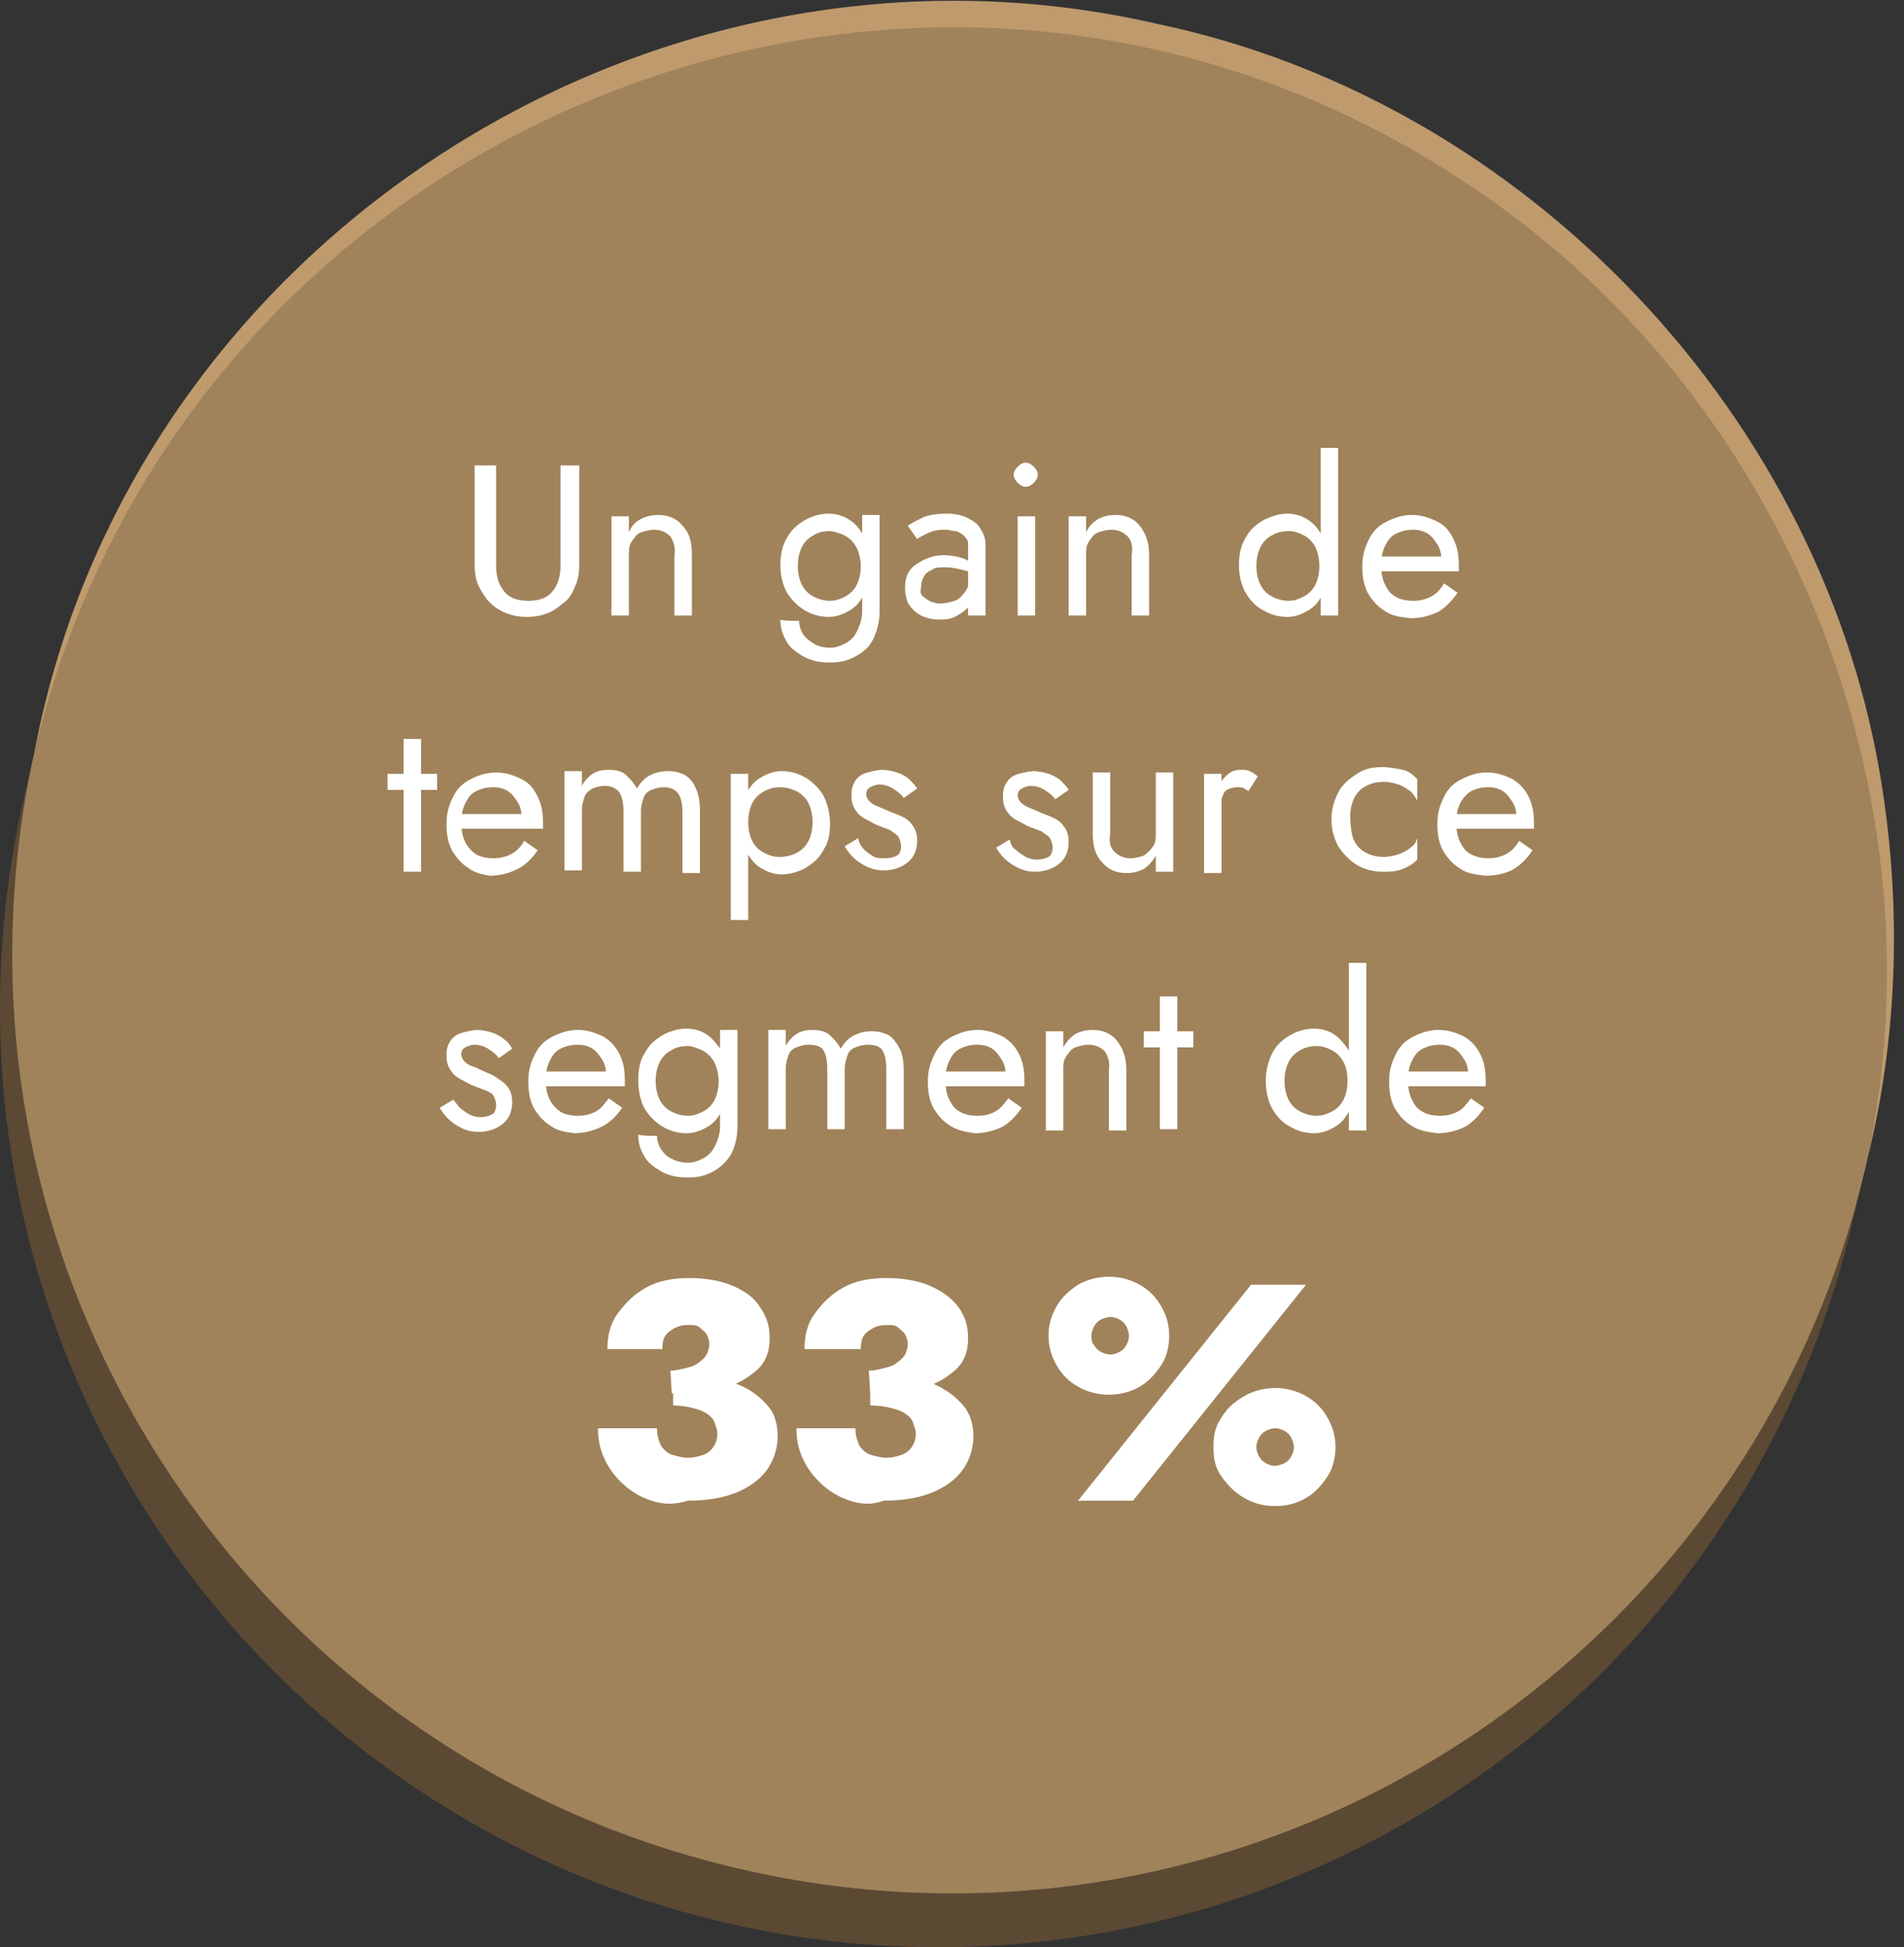 <?xml version="1.0" encoding="UTF-8"?> <svg xmlns="http://www.w3.org/2000/svg" xmlns:xlink="http://www.w3.org/1999/xlink" version="1.1" id="a" x="0px" y="0px" viewBox="0 0 142 145.2" style="enable-background:new 0 0 142 145.2;" xml:space="preserve"><rect x="0" y="0" width="142" height="145.2" fill="#333333" stroke="none"/> <style type="text/css"> .st0{fill:#5B4934;} .st1{fill:#A0835A;} .st2{fill:#BF9A6D;} .st3{fill:#FFFFFF;} </style> <circle class="st0" cx="70" cy="75.2" r="70"></circle> <path class="st1" d="M139.3,86.3c-8.4,37.8-45.8,61.6-83.5,53.2C18,131.1-5.8,93.7,2.6,55.9S48.4-5.6,86.1,2.8 S147.7,48.5,139.3,86.3L139.3,86.3z"></path> <path class="st2" d="M2.6,55.9c7.3-38,46.2-62.8,83.8-54.1c27.5,5.8,49.8,29.4,54,57.1c1.4,9.1,1.1,18.5-1.1,27.4 c5.7-27.1-6-56.2-28.7-71.8C70.2-13.6,14.1,8.2,2.6,55.9L2.6,55.9z"></path> <g> <path class="st3" d="M37,34.7v7.5c0,0.8,0.2,1.4,0.6,1.9c0.4,0.5,1,0.7,1.8,0.7s1.4-0.2,1.8-0.7c0.4-0.5,0.6-1.1,0.6-1.9v-7.5h1.4 v7.5c0,0.5-0.1,1.1-0.3,1.5c-0.2,0.5-0.4,0.9-0.8,1.2s-0.7,0.6-1.2,0.8c-0.5,0.2-1,0.3-1.6,0.3s-1.1-0.1-1.6-0.3 c-0.5-0.2-0.9-0.5-1.2-0.8s-0.6-0.8-0.8-1.2s-0.3-1-0.3-1.5v-7.5H37L37,34.7z"></path> <path class="st3" d="M50,40c-0.3-0.3-0.7-0.5-1.2-0.5c-0.4,0-0.7,0.1-1,0.2s-0.5,0.4-0.7,0.7c-0.2,0.3-0.2,0.6-0.2,1v4.5h-1.3v-7.4 h1.3v1.2c0.2-0.5,0.5-0.8,0.9-1c0.4-0.2,0.8-0.3,1.3-0.3c0.8,0,1.4,0.3,1.8,0.8c0.5,0.5,0.7,1.2,0.7,2.1v4.6h-1.3v-4.5 C50.4,40.8,50.2,40.3,50,40z"></path> <path class="st3" d="M58.7,40.1c0.3-0.6,0.8-1,1.3-1.3c0.5-0.3,1.2-0.5,1.8-0.5c0.6,0,1.2,0.2,1.6,0.5c0.5,0.3,0.8,0.8,1.1,1.3 c0.3,0.6,0.4,1.3,0.4,2.1s-0.1,1.5-0.4,2c-0.3,0.6-0.6,1-1.1,1.3c-0.5,0.3-1,0.5-1.6,0.5c-0.7,0-1.3-0.2-1.8-0.5 c-0.5-0.3-1-0.8-1.3-1.3s-0.5-1.3-0.5-2S58.3,40.7,58.7,40.1z M59.6,46.3c0,0.3,0.1,0.7,0.3,1c0.2,0.3,0.5,0.5,0.8,0.7 c0.3,0.2,0.8,0.3,1.2,0.3c0.4,0,0.7-0.1,1.1-0.3c0.4-0.2,0.7-0.5,0.9-0.9s0.4-0.9,0.4-1.5v-7.2h1.3v7.2c0,0.8-0.2,1.5-0.5,2.1 s-0.8,1-1.4,1.3s-1.1,0.4-1.8,0.4c-0.7,0-1.3-0.1-1.9-0.4c-0.5-0.3-1-0.6-1.3-1.1s-0.5-1-0.5-1.7C58.3,46.3,59.6,46.3,59.6,46.3z M59.8,43.6c0.2,0.4,0.5,0.7,0.9,0.9c0.4,0.2,0.8,0.3,1.2,0.3c0.4,0,0.7-0.1,1.1-0.3c0.4-0.2,0.7-0.5,0.9-0.9 c0.2-0.4,0.3-0.9,0.3-1.4c0-0.4-0.1-0.8-0.2-1.1s-0.3-0.6-0.5-0.8s-0.5-0.4-0.8-0.5s-0.6-0.2-0.8-0.2c-0.5,0-0.9,0.1-1.2,0.3 c-0.4,0.2-0.7,0.5-0.9,0.9s-0.3,0.9-0.3,1.4S59.6,43.2,59.8,43.6z"></path> <path class="st3" d="M68.7,44.3c0.1,0.2,0.3,0.3,0.6,0.5c0.2,0.1,0.5,0.2,0.8,0.2c0.4,0,0.8-0.1,1.1-0.2s0.6-0.4,0.8-0.7 s0.3-0.6,0.3-1l0.3,1c0,0.5-0.1,0.9-0.4,1.2c-0.3,0.3-0.6,0.5-1,0.7c-0.4,0.2-0.8,0.2-1.2,0.2c-0.4,0-0.9-0.1-1.3-0.3 s-0.7-0.5-0.9-0.8c-0.2-0.3-0.3-0.8-0.3-1.3c0-0.7,0.2-1.3,0.8-1.7s1.2-0.7,2.1-0.7c0.5,0,1,0.1,1.3,0.2c0.4,0.1,0.6,0.3,0.9,0.4 c0.2,0.2,0.4,0.3,0.4,0.4V43c-0.4-0.3-0.8-0.4-1.2-0.5s-0.8-0.2-1.3-0.2c-0.4,0-0.8,0-1,0.2c-0.3,0.1-0.5,0.3-0.6,0.5 c-0.1,0.2-0.2,0.4-0.2,0.7S68.6,44.1,68.7,44.3L68.7,44.3z M67.7,39.2c0.3-0.2,0.7-0.4,1.1-0.6s1.1-0.3,1.8-0.3 c0.6,0,1.1,0.1,1.5,0.3c0.4,0.2,0.8,0.4,1,0.8c0.2,0.3,0.4,0.7,0.4,1.2v5.3h-1.3v-5.1c0-0.3,0-0.5-0.1-0.6s-0.2-0.3-0.4-0.4 c-0.2-0.1-0.3-0.2-0.5-0.2c-0.2,0-0.4-0.1-0.6-0.1c-0.4,0-0.7,0-1,0.1s-0.5,0.2-0.7,0.3c-0.2,0.1-0.4,0.2-0.5,0.3L67.7,39.2 L67.7,39.2z"></path> <path class="st3" d="M75.9,34.8c0.2-0.2,0.4-0.3,0.6-0.3s0.4,0.1,0.6,0.3c0.2,0.2,0.3,0.4,0.3,0.6s-0.1,0.4-0.3,0.6 c-0.2,0.2-0.4,0.3-0.6,0.3s-0.4-0.1-0.6-0.3c-0.2-0.2-0.3-0.4-0.3-0.6S75.7,35,75.9,34.8z M77.2,38.5v7.4h-1.3v-7.4H77.2z"></path> <path class="st3" d="M84.1,40c-0.3-0.3-0.7-0.5-1.2-0.5c-0.4,0-0.7,0.1-1,0.2s-0.5,0.4-0.7,0.7c-0.2,0.3-0.2,0.6-0.2,1v4.5h-1.3 v-7.4h1.3v1.2c0.2-0.5,0.6-0.8,0.9-1c0.4-0.2,0.8-0.3,1.3-0.3c0.8,0,1.4,0.3,1.8,0.8c0.4,0.5,0.7,1.2,0.7,2.1v4.6h-1.3v-4.5 C84.5,40.8,84.4,40.3,84.1,40L84.1,40z"></path> <path class="st3" d="M92.9,40.1c0.3-0.6,0.8-1,1.3-1.3c0.6-0.3,1.2-0.5,1.8-0.5c0.6,0,1.2,0.2,1.6,0.5c0.5,0.3,0.8,0.8,1.1,1.3 s0.4,1.3,0.4,2.1s-0.1,1.5-0.4,2c-0.3,0.6-0.6,1-1.1,1.3S96.6,46,96,46c-0.7,0-1.3-0.2-1.8-0.5c-0.6-0.3-1-0.8-1.3-1.3 s-0.5-1.3-0.5-2S92.5,40.7,92.9,40.1z M94,43.6c0.2,0.4,0.5,0.7,0.9,0.9c0.4,0.2,0.8,0.3,1.2,0.3c0.4,0,0.7-0.1,1.1-0.3 s0.7-0.5,0.9-0.9c0.2-0.4,0.3-0.9,0.3-1.4s-0.1-1-0.3-1.4c-0.2-0.4-0.5-0.7-0.9-0.9c-0.4-0.2-0.7-0.3-1.1-0.3 c-0.4,0-0.9,0.1-1.2,0.3c-0.4,0.2-0.7,0.5-0.9,0.9c-0.2,0.4-0.3,0.9-0.3,1.4S93.8,43.2,94,43.6z M99.8,33.4v12.5h-1.3V33.4H99.8z"></path> <path class="st3" d="M103.2,45.5c-0.5-0.3-0.9-0.8-1.2-1.3c-0.3-0.6-0.4-1.2-0.4-2s0.2-1.4,0.5-2c0.3-0.6,0.7-1,1.3-1.3 c0.6-0.3,1.2-0.5,1.9-0.5s1.3,0.2,1.9,0.5s0.9,0.7,1.2,1.3c0.3,0.6,0.4,1.2,0.4,2c0,0.1,0,0.2,0,0.2c0,0.1,0,0.1,0,0.2h-6.3v-1.1 h5.3l-0.5,0.7c0,0,0.1-0.1,0.1-0.2s0.1-0.2,0.1-0.3c0-0.4-0.1-0.8-0.3-1.1s-0.4-0.6-0.7-0.8c-0.3-0.2-0.7-0.3-1.1-0.3 c-0.5,0-0.9,0.1-1.3,0.3s-0.6,0.5-0.8,0.9s-0.3,0.9-0.3,1.4c0,0.6,0.1,1.1,0.3,1.5c0.2,0.4,0.4,0.7,0.8,0.9 c0.3,0.2,0.8,0.3,1.3,0.3s0.9-0.1,1.3-0.3c0.4-0.2,0.7-0.5,1-1l1,0.7c-0.4,0.6-0.9,1.1-1.4,1.4c-0.6,0.3-1.3,0.5-2.1,0.5 C104.3,46,103.7,45.9,103.2,45.5L103.2,45.5z"></path> <path class="st3" d="M32.6,57.7v1.2h-3.7v-1.2H32.6z M31.4,55.1V65h-1.3v-9.9H31.4z"></path> <path class="st3" d="M34.9,64.7c-0.5-0.3-0.9-0.8-1.2-1.3c-0.3-0.6-0.4-1.2-0.4-2s0.2-1.4,0.5-2c0.3-0.6,0.7-1,1.3-1.3 s1.2-0.5,1.9-0.5s1.3,0.2,1.9,0.5s0.9,0.7,1.2,1.3c0.3,0.6,0.4,1.2,0.4,2c0,0.1,0,0.2,0,0.2c0,0.1,0,0.1,0,0.2H34v-1.1h5.3 l-0.5,0.7c0,0,0.1-0.1,0.1-0.2s0-0.2,0-0.3c0-0.4-0.1-0.8-0.3-1.1s-0.4-0.6-0.7-0.8s-0.7-0.3-1.1-0.3c-0.5,0-0.9,0.1-1.3,0.3 s-0.6,0.5-0.8,0.9s-0.3,0.9-0.3,1.4c0,0.6,0.1,1.1,0.3,1.5c0.2,0.4,0.5,0.7,0.8,0.9c0.3,0.2,0.8,0.3,1.3,0.3s0.9-0.1,1.3-0.3 c0.4-0.2,0.7-0.5,1-1l1,0.7c-0.4,0.6-0.9,1.1-1.5,1.4s-1.3,0.5-2.1,0.5C36,65.2,35.4,65.1,34.9,64.7L34.9,64.7z"></path> <path class="st3" d="M52.2,65.1h-1.3v-4.5c0-0.6-0.1-1.1-0.3-1.4s-0.6-0.5-1.1-0.5c-0.3,0-0.7,0.1-0.9,0.2 c-0.3,0.1-0.5,0.3-0.6,0.6c-0.1,0.3-0.2,0.6-0.2,1v4.5h-1.3v-4.5c0-0.6-0.1-1.1-0.3-1.4c-0.2-0.3-0.6-0.5-1.1-0.5 c-0.3,0-0.7,0.1-0.9,0.2s-0.5,0.3-0.6,0.6c-0.1,0.3-0.2,0.6-0.2,1v4.5h-1.3v-7.4h1.3v1.1c0.2-0.4,0.5-0.7,0.8-0.9s0.7-0.3,1.2-0.3 c0.5,0,1,0.1,1.3,0.4s0.6,0.6,0.8,1c0.3-0.5,0.6-0.8,1-1c0.4-0.2,0.8-0.3,1.3-0.3s0.9,0.1,1.3,0.3c0.3,0.2,0.6,0.5,0.8,1 c0.2,0.4,0.3,1,0.3,1.6L52.2,65.1L52.2,65.1z"></path> <path class="st3" d="M54.5,68.6V57.7h1.3v10.9H54.5z M61.4,63.4c-0.3,0.6-0.8,1-1.3,1.3c-0.5,0.3-1.2,0.5-1.8,0.5 c-0.6,0-1.1-0.2-1.6-0.5c-0.5-0.3-0.8-0.8-1.1-1.3s-0.4-1.3-0.4-2s0.1-1.5,0.4-2.1c0.3-0.6,0.6-1,1.1-1.3c0.5-0.3,1-0.5,1.6-0.5 c0.7,0,1.3,0.2,1.8,0.5c0.5,0.3,1,0.8,1.3,1.3c0.3,0.6,0.5,1.3,0.5,2.1S61.8,62.8,61.4,63.4z M60.3,59.9c-0.2-0.4-0.5-0.7-0.9-0.9 c-0.4-0.2-0.8-0.3-1.3-0.3c-0.4,0-0.7,0.1-1.1,0.3c-0.4,0.2-0.7,0.5-0.9,0.9s-0.3,0.9-0.3,1.4s0.1,1,0.3,1.4 c0.2,0.4,0.5,0.7,0.9,0.9c0.4,0.2,0.7,0.3,1.1,0.3c0.5,0,0.9-0.1,1.3-0.3c0.4-0.2,0.7-0.5,0.9-0.9c0.2-0.4,0.3-0.9,0.3-1.4 S60.5,60.3,60.3,59.9z"></path> <path class="st3" d="M64.5,63.4c0.2,0.2,0.4,0.3,0.7,0.5C65.4,64,65.7,64,66,64c0.4,0,0.7-0.1,0.9-0.2s0.3-0.4,0.3-0.7 c0-0.3-0.1-0.5-0.2-0.7s-0.4-0.3-0.6-0.5c-0.3-0.1-0.5-0.2-0.8-0.3c-0.3-0.1-0.6-0.3-1-0.5s-0.6-0.4-0.8-0.7s-0.3-0.6-0.3-1.1 s0.1-0.8,0.3-1.1s0.5-0.5,0.9-0.6s0.8-0.2,1.1-0.2s0.8,0.1,1.1,0.2s0.7,0.3,0.9,0.5s0.5,0.5,0.6,0.7l-1,0.7 c-0.2-0.3-0.5-0.5-0.8-0.7s-0.7-0.3-1-0.3c-0.3,0-0.5,0.1-0.7,0.2s-0.3,0.3-0.3,0.5c0,0.2,0.1,0.4,0.2,0.5s0.3,0.3,0.6,0.4 c0.2,0.1,0.5,0.2,0.7,0.3c0.4,0.2,0.8,0.3,1.2,0.5s0.6,0.4,0.8,0.7s0.3,0.6,0.3,1.1c0,0.6-0.2,1.2-0.7,1.6s-1.1,0.6-1.8,0.6 c-0.5,0-0.9-0.1-1.3-0.3s-0.7-0.4-1-0.7s-0.5-0.6-0.6-0.8l1-0.6C64.1,63,64.3,63.2,64.5,63.4L64.5,63.4z"></path> <path class="st3" d="M75.8,63.4c0.2,0.2,0.4,0.3,0.7,0.5c0.2,0.1,0.5,0.2,0.8,0.2c0.4,0,0.7-0.1,0.9-0.2s0.3-0.4,0.3-0.7 c0-0.3-0.1-0.5-0.2-0.7s-0.4-0.3-0.6-0.5c-0.3-0.1-0.5-0.2-0.8-0.3c-0.3-0.1-0.6-0.3-1-0.5s-0.6-0.4-0.8-0.7s-0.3-0.6-0.3-1.1 s0.1-0.8,0.3-1.1s0.5-0.5,0.9-0.6s0.8-0.2,1.1-0.2s0.8,0.1,1.1,0.2s0.7,0.3,0.9,0.5s0.5,0.5,0.6,0.7l-1,0.7 c-0.2-0.3-0.5-0.5-0.8-0.7s-0.7-0.3-1-0.3c-0.3,0-0.5,0.1-0.7,0.2s-0.3,0.3-0.3,0.5c0,0.2,0.1,0.4,0.2,0.5s0.3,0.3,0.6,0.4 c0.2,0.1,0.5,0.2,0.7,0.3c0.4,0.2,0.8,0.3,1.2,0.5s0.6,0.4,0.8,0.7s0.3,0.6,0.3,1.1c0,0.6-0.2,1.2-0.7,1.6s-1.1,0.6-1.8,0.6 c-0.5,0-0.9-0.1-1.3-0.3s-0.7-0.4-1-0.7s-0.5-0.6-0.6-0.8l1-0.6C75.4,63,75.5,63.2,75.8,63.4L75.8,63.4z"></path> <path class="st3" d="M83.1,63.5c0.3,0.3,0.7,0.5,1.2,0.5c0.4,0,0.7-0.1,1-0.2c0.3-0.2,0.5-0.4,0.7-0.7c0.2-0.3,0.2-0.6,0.2-1v-4.5 h1.3v7.4h-1.3v-1.2c-0.2,0.4-0.6,0.8-0.9,1c-0.4,0.2-0.8,0.3-1.3,0.3c-0.8,0-1.4-0.3-1.8-0.8c-0.5-0.5-0.7-1.2-0.7-2.1v-4.6h1.3 v4.5C82.7,62.8,82.8,63.2,83.1,63.5L83.1,63.5z"></path> <path class="st3" d="M91.1,65.1h-1.3v-7.4h1.3V65.1z M92.8,58.8c-0.1-0.1-0.3-0.1-0.5-0.1c-0.3,0-0.6,0.1-0.8,0.2s-0.3,0.4-0.4,0.7 s-0.1,0.6-0.1,0.9h-0.6c0-0.6,0.1-1.1,0.3-1.6s0.5-0.8,0.8-1.1c0.3-0.3,0.7-0.4,1-0.4c0.3,0,0.5,0,0.7,0.1s0.4,0.2,0.6,0.4 l-0.7,1.1C93.1,59,93,58.9,92.8,58.8z"></path> <path class="st3" d="M101,62.7c0.2,0.4,0.5,0.7,0.9,0.9s0.8,0.3,1.3,0.3c0.4,0,0.8-0.1,1.1-0.2c0.3-0.1,0.7-0.3,0.9-0.5 c0.3-0.2,0.4-0.4,0.5-0.7v1.6c-0.3,0.3-0.6,0.5-1.1,0.7c-0.5,0.2-1,0.2-1.5,0.2c-0.7,0-1.4-0.2-1.9-0.5s-1-0.8-1.4-1.4 c-0.3-0.6-0.5-1.2-0.5-2s0.2-1.4,0.5-2s0.8-1,1.4-1.4s1.2-0.5,1.9-0.5c0.5,0,1,0.1,1.5,0.2s0.8,0.4,1.1,0.7v1.6 c-0.1-0.2-0.3-0.5-0.5-0.7c-0.3-0.2-0.6-0.4-0.9-0.5c-0.3-0.1-0.7-0.2-1.1-0.2c-0.5,0-0.9,0.1-1.3,0.3s-0.7,0.5-0.9,0.9 c-0.2,0.4-0.3,0.9-0.3,1.4S100.8,62.4,101,62.7L101,62.7z"></path> <path class="st3" d="M108.8,64.7c-0.5-0.3-0.9-0.8-1.2-1.3c-0.3-0.6-0.4-1.2-0.4-2s0.2-1.4,0.5-2c0.3-0.6,0.7-1,1.3-1.3 c0.6-0.3,1.2-0.5,1.9-0.5s1.3,0.2,1.9,0.5c0.5,0.3,0.9,0.7,1.2,1.3s0.4,1.2,0.4,2c0,0.1,0,0.2,0,0.2c0,0.1,0,0.1,0,0.2h-6.3v-1.1 h5.3l-0.5,0.7c0,0,0.1-0.1,0.1-0.2c0-0.1,0.1-0.2,0.1-0.3c0-0.4-0.1-0.8-0.3-1.1c-0.2-0.3-0.4-0.6-0.7-0.8 c-0.3-0.2-0.7-0.3-1.1-0.3c-0.5,0-0.9,0.1-1.3,0.3c-0.3,0.2-0.6,0.5-0.8,0.9s-0.3,0.9-0.3,1.4c0,0.6,0.1,1.1,0.3,1.5 c0.2,0.4,0.4,0.7,0.8,0.9s0.8,0.3,1.3,0.3s0.9-0.1,1.3-0.3c0.4-0.2,0.7-0.5,1-1l1,0.7c-0.4,0.6-0.9,1.1-1.4,1.4s-1.3,0.5-2.1,0.5 C109.9,65.2,109.3,65.1,108.8,64.7L108.8,64.7z"></path> <path class="st3" d="M34.3,82.6c0.2,0.2,0.4,0.3,0.7,0.5c0.2,0.1,0.5,0.2,0.8,0.2c0.4,0,0.7-0.1,0.9-0.2s0.3-0.4,0.3-0.7 c0-0.3-0.1-0.5-0.2-0.7s-0.4-0.3-0.6-0.4c-0.3-0.1-0.5-0.2-0.8-0.3c-0.3-0.1-0.6-0.3-1-0.5s-0.6-0.4-0.8-0.7s-0.3-0.6-0.3-1.1 s0.1-0.8,0.3-1.1s0.5-0.5,0.9-0.6s0.8-0.2,1.1-0.2s0.8,0.1,1.1,0.2s0.7,0.3,0.9,0.5c0.3,0.2,0.5,0.5,0.6,0.7l-1,0.7 c-0.2-0.3-0.5-0.5-0.8-0.7s-0.7-0.3-1-0.3c-0.3,0-0.5,0.1-0.7,0.2s-0.3,0.3-0.3,0.5c0,0.2,0.1,0.4,0.2,0.5s0.3,0.3,0.6,0.4 s0.5,0.2,0.7,0.3c0.4,0.2,0.8,0.3,1.2,0.6c0.3,0.2,0.6,0.4,0.8,0.7s0.3,0.6,0.3,1.1c0,0.6-0.2,1.2-0.7,1.6 c-0.5,0.4-1.1,0.6-1.8,0.6c-0.5,0-0.9-0.1-1.3-0.3c-0.4-0.2-0.7-0.4-1-0.7s-0.5-0.6-0.6-0.8l1-0.6C34,82.2,34.1,82.4,34.3,82.6 L34.3,82.6z"></path> <path class="st3" d="M41,83.9c-0.5-0.3-0.9-0.8-1.2-1.3c-0.3-0.6-0.4-1.2-0.4-2s0.2-1.4,0.5-2c0.3-0.6,0.7-1,1.3-1.3 s1.2-0.5,1.9-0.5s1.3,0.2,1.9,0.5c0.5,0.3,0.9,0.7,1.2,1.3c0.3,0.6,0.4,1.2,0.4,2c0,0.1,0,0.2,0,0.2s0,0.1,0,0.2h-6.3v-1.1h5.3 l-0.5,0.7c0-0.1,0.1-0.1,0.1-0.2s0-0.2,0-0.3c0-0.4-0.1-0.8-0.3-1.1s-0.4-0.6-0.7-0.8s-0.7-0.3-1.1-0.3c-0.5,0-0.9,0.1-1.3,0.3 s-0.6,0.5-0.8,0.9s-0.3,0.9-0.3,1.4c0,0.6,0.1,1.1,0.3,1.5s0.5,0.7,0.8,0.9c0.3,0.2,0.8,0.3,1.3,0.3s0.9-0.1,1.3-0.3s0.7-0.6,1-1 l1,0.7c-0.4,0.6-0.9,1.1-1.5,1.4c-0.6,0.3-1.3,0.5-2.1,0.5C42.1,84.4,41.5,84.3,41,83.9L41,83.9z"></path> <path class="st3" d="M48.1,78.5c0.3-0.6,0.8-1,1.3-1.3s1.2-0.5,1.8-0.5c0.6,0,1.2,0.2,1.6,0.5s0.8,0.8,1.1,1.3 c0.3,0.6,0.4,1.3,0.4,2.1s-0.1,1.5-0.4,2.1s-0.6,1-1.1,1.3c-0.5,0.3-1,0.5-1.6,0.5c-0.7,0-1.3-0.2-1.8-0.5c-0.5-0.3-1-0.8-1.3-1.3 s-0.5-1.3-0.5-2.1S47.7,79.1,48.1,78.5z M49,84.7c0,0.3,0.1,0.7,0.3,1c0.2,0.3,0.5,0.6,0.8,0.7c0.3,0.2,0.8,0.3,1.2,0.3 c0.4,0,0.7-0.1,1.1-0.3s0.7-0.5,0.9-0.9s0.4-0.9,0.4-1.5v-7.2H55v7.2c0,0.8-0.2,1.6-0.5,2.1s-0.8,1-1.4,1.3s-1.1,0.4-1.8,0.4 c-0.7,0-1.3-0.1-1.9-0.4c-0.5-0.3-1-0.6-1.3-1.1s-0.5-1-0.5-1.7C47.7,84.7,49,84.7,49,84.7z M49.2,82c0.2,0.4,0.5,0.7,0.9,0.9 c0.4,0.2,0.8,0.3,1.2,0.3c0.4,0,0.7-0.1,1.1-0.3c0.4-0.2,0.7-0.5,0.9-0.9s0.3-0.9,0.3-1.4c0-0.4-0.1-0.8-0.2-1.1 c-0.1-0.3-0.3-0.6-0.5-0.8s-0.5-0.4-0.8-0.5s-0.5-0.2-0.8-0.2c-0.5,0-0.9,0.1-1.2,0.3c-0.4,0.2-0.7,0.5-0.9,0.9s-0.3,0.9-0.3,1.4 S49,81.6,49.2,82z"></path> <path class="st3" d="M67.4,84.2h-1.3v-4.5c0-0.6-0.1-1.1-0.3-1.4s-0.6-0.4-1.1-0.4c-0.3,0-0.7,0.1-0.9,0.2 c-0.3,0.1-0.5,0.3-0.6,0.6s-0.2,0.6-0.2,1v4.5h-1.3v-4.5c0-0.6-0.1-1.1-0.3-1.4s-0.6-0.4-1.1-0.4c-0.3,0-0.7,0.1-0.9,0.2 c-0.3,0.1-0.5,0.3-0.6,0.6s-0.2,0.6-0.2,1v4.5h-1.3v-7.4h1.3V78c0.2-0.4,0.5-0.7,0.8-0.9s0.7-0.3,1.2-0.3c0.5,0,1,0.1,1.3,0.4 s0.6,0.6,0.8,1c0.3-0.5,0.6-0.8,1-1c0.4-0.2,0.8-0.3,1.3-0.3s0.9,0.1,1.3,0.3c0.3,0.2,0.6,0.6,0.8,1c0.2,0.4,0.3,0.9,0.3,1.6 L67.4,84.2L67.4,84.2z"></path> <path class="st3" d="M70.8,83.9c-0.5-0.3-0.9-0.8-1.2-1.3c-0.3-0.6-0.4-1.2-0.4-2s0.2-1.4,0.5-2s0.7-1,1.3-1.3 c0.6-0.3,1.2-0.5,1.9-0.5s1.3,0.2,1.9,0.5c0.5,0.3,0.9,0.7,1.2,1.3s0.4,1.2,0.4,2c0,0.1,0,0.2,0,0.2s0,0.1,0,0.2H70v-1.1h5.3 l-0.5,0.7c0-0.1,0.1-0.1,0.1-0.2c0-0.1,0.1-0.2,0.1-0.3c0-0.4-0.1-0.8-0.3-1.1c-0.2-0.3-0.4-0.6-0.7-0.8s-0.7-0.3-1.1-0.3 c-0.5,0-0.9,0.1-1.3,0.3s-0.6,0.5-0.8,0.9s-0.3,0.9-0.3,1.4c0,0.6,0.1,1.1,0.3,1.5c0.2,0.4,0.4,0.7,0.8,0.9 c0.3,0.2,0.8,0.3,1.3,0.3s0.9-0.1,1.3-0.3c0.4-0.2,0.7-0.6,1-1l1,0.7c-0.4,0.6-0.9,1.1-1.4,1.4c-0.6,0.3-1.3,0.5-2.1,0.5 C72,84.4,71.4,84.3,70.8,83.9L70.8,83.9z"></path> <path class="st3" d="M82.4,78.4c-0.3-0.3-0.7-0.5-1.2-0.5c-0.4,0-0.7,0.1-1,0.2s-0.5,0.4-0.7,0.7c-0.2,0.3-0.2,0.6-0.2,1v4.5H78 v-7.4h1.3v1.2c0.2-0.4,0.6-0.8,0.9-1c0.4-0.2,0.8-0.3,1.3-0.3c0.8,0,1.4,0.3,1.8,0.8c0.4,0.5,0.7,1.2,0.7,2.1v4.6h-1.3v-4.5 C82.8,79.2,82.6,78.7,82.4,78.4L82.4,78.4z"></path> <path class="st3" d="M89,76.9v1.2h-3.7v-1.2H89z M87.8,74.3v9.9h-1.3v-9.9H87.8z"></path> <path class="st3" d="M94.9,78.5c0.3-0.6,0.8-1,1.3-1.3s1.2-0.5,1.8-0.5c0.6,0,1.2,0.2,1.6,0.5s0.8,0.8,1.1,1.3s0.4,1.3,0.4,2.1 s-0.1,1.5-0.4,2.1s-0.6,1-1.1,1.3c-0.5,0.3-1,0.5-1.6,0.5c-0.7,0-1.3-0.2-1.8-0.5c-0.6-0.3-1-0.8-1.3-1.3s-0.5-1.3-0.5-2.1 S94.6,79.1,94.9,78.5z M96.1,82c0.2,0.4,0.5,0.7,0.9,0.9c0.4,0.2,0.8,0.3,1.2,0.3c0.4,0,0.7-0.1,1.1-0.3c0.4-0.2,0.7-0.5,0.9-0.9 c0.2-0.4,0.3-0.9,0.3-1.4s-0.1-1.1-0.3-1.4c-0.2-0.4-0.5-0.7-0.9-0.9c-0.4-0.2-0.7-0.3-1.1-0.3c-0.4,0-0.9,0.1-1.2,0.3 c-0.4,0.2-0.7,0.5-0.9,0.9c-0.2,0.4-0.3,0.9-0.3,1.4S95.9,81.6,96.1,82z M101.9,71.8v12.5h-1.3V71.8H101.9z"></path> <path class="st3" d="M105.2,83.9c-0.5-0.3-0.9-0.8-1.2-1.3c-0.3-0.6-0.4-1.2-0.4-2s0.2-1.4,0.5-2c0.3-0.6,0.7-1,1.3-1.3 c0.6-0.3,1.2-0.5,1.9-0.5s1.3,0.2,1.9,0.5c0.5,0.3,0.9,0.7,1.2,1.3c0.3,0.6,0.4,1.2,0.4,2c0,0.1,0,0.2,0,0.2s0,0.1,0,0.2h-6.3v-1.1 h5.3l-0.5,0.7c0-0.1,0.1-0.1,0.1-0.2s0.1-0.2,0.1-0.3c0-0.4-0.1-0.8-0.3-1.1s-0.4-0.6-0.7-0.8s-0.7-0.3-1.1-0.3 c-0.5,0-0.9,0.1-1.3,0.3s-0.6,0.5-0.8,0.9s-0.3,0.9-0.3,1.4c0,0.6,0.1,1.1,0.3,1.5s0.4,0.7,0.8,0.9c0.3,0.2,0.8,0.3,1.3,0.3 s0.9-0.1,1.3-0.3s0.7-0.6,1-1l1,0.7c-0.4,0.6-0.9,1.1-1.4,1.4c-0.6,0.3-1.3,0.5-2.1,0.5C106.4,84.4,105.8,84.3,105.2,83.9 L105.2,83.9z"></path> <path class="st3" d="M48.3,111.8c-0.8-0.3-1.5-0.8-2-1.3c-0.6-0.6-1-1.2-1.3-1.9c-0.3-0.7-0.4-1.4-0.4-2.1H49 c0,0.5,0.1,0.9,0.3,1.3c0.2,0.3,0.5,0.6,0.9,0.7s0.7,0.2,1.1,0.2c0.4,0,0.8-0.1,1.1-0.2s0.6-0.3,0.8-0.6c0.2-0.3,0.3-0.6,0.3-1 c0-0.3-0.1-0.5-0.2-0.8s-0.3-0.5-0.6-0.7c-0.3-0.2-0.6-0.3-1-0.4s-0.9-0.2-1.5-0.2v-2.2c1.2,0,2.2,0.1,3.1,0.2s1.8,0.4,2.5,0.8 c0.7,0.4,1.2,0.9,1.6,1.4s0.6,1.3,0.6,2.1c0,0.9-0.3,1.8-0.8,2.5c-0.5,0.7-1.3,1.3-2.3,1.7s-2.2,0.6-3.6,0.6 C50,112.3,49.1,112.1,48.3,111.8L48.3,111.8z M50,102.2c0.4,0,0.8-0.1,1.2-0.2s0.7-0.2,0.9-0.4c0.3-0.2,0.5-0.4,0.6-0.6 s0.2-0.5,0.2-0.8s-0.1-0.5-0.2-0.7c-0.1-0.2-0.3-0.3-0.5-0.5s-0.5-0.2-0.9-0.2c-0.6,0-1,0.2-1.4,0.5s-0.5,0.7-0.5,1.3h-4.1 c0-1,0.2-1.9,0.8-2.7s1.2-1.4,2.1-1.9c0.9-0.5,2-0.7,3.2-0.7c1.3,0,2.4,0.2,3.3,0.6c0.9,0.4,1.6,0.9,2,1.6c0.5,0.7,0.7,1.4,0.7,2.3 c0,1-0.3,1.8-1,2.4c-0.7,0.6-1.5,1.1-2.6,1.3c-1.1,0.3-2.3,0.4-3.7,0.4L50,102.2L50,102.2z"></path> <path class="st3" d="M63.1,111.8c-0.8-0.3-1.5-0.8-2-1.3c-0.6-0.6-1-1.2-1.3-1.9c-0.3-0.7-0.4-1.4-0.4-2.1h4.4 c0,0.5,0.1,0.9,0.3,1.3c0.2,0.3,0.5,0.6,0.9,0.7s0.7,0.2,1.1,0.2c0.4,0,0.8-0.1,1.1-0.2s0.6-0.3,0.8-0.6c0.2-0.3,0.3-0.6,0.3-1 c0-0.3-0.1-0.5-0.2-0.8s-0.3-0.5-0.6-0.7c-0.3-0.2-0.6-0.3-1-0.4s-0.9-0.2-1.6-0.2v-2.2c1.2,0,2.2,0.1,3.1,0.2s1.8,0.4,2.4,0.8 c0.7,0.4,1.2,0.9,1.6,1.4c0.4,0.6,0.6,1.3,0.6,2.1c0,0.9-0.3,1.8-0.8,2.5c-0.5,0.7-1.3,1.3-2.3,1.7s-2.2,0.6-3.6,0.6 C64.8,112.3,63.9,112.1,63.1,111.8L63.1,111.8z M64.8,102.2c0.4,0,0.8-0.1,1.2-0.2s0.7-0.2,0.9-0.4c0.3-0.2,0.5-0.4,0.6-0.6 s0.2-0.5,0.2-0.8s-0.1-0.5-0.2-0.7c-0.1-0.2-0.3-0.3-0.5-0.5s-0.5-0.2-0.9-0.2c-0.6,0-1,0.2-1.4,0.5s-0.5,0.7-0.5,1.3H60 c0-1,0.2-1.9,0.8-2.7s1.2-1.4,2.1-1.9c0.9-0.5,2-0.7,3.2-0.7c1.3,0,2.4,0.2,3.3,0.6s1.6,0.9,2.1,1.6s0.7,1.4,0.7,2.3 c0,1-0.3,1.8-1,2.4s-1.5,1.1-2.6,1.3c-1.1,0.3-2.3,0.4-3.7,0.4L64.8,102.2L64.8,102.2z"></path> <path class="st3" d="M78.8,97.4c0.4-0.7,1-1.2,1.6-1.6c0.7-0.4,1.5-0.6,2.3-0.6s1.6,0.2,2.3,0.6s1.2,0.9,1.6,1.6s0.6,1.4,0.6,2.2 s-0.2,1.6-0.6,2.2s-0.9,1.2-1.6,1.6s-1.5,0.6-2.3,0.6s-1.6-0.2-2.3-0.6s-1.2-0.9-1.6-1.6s-0.6-1.4-0.6-2.2S78.4,98.1,78.8,97.4z M97.4,95.8l-12.9,16.1h-4.1l12.9-16.1H97.4z M81.6,100.3c0.1,0.2,0.3,0.4,0.5,0.5c0.2,0.1,0.4,0.2,0.7,0.2c0.3,0,0.5-0.1,0.7-0.2 s0.4-0.3,0.5-0.5c0.1-0.2,0.2-0.4,0.2-0.7c0-0.2-0.1-0.5-0.2-0.7c-0.1-0.2-0.3-0.4-0.5-0.5s-0.4-0.2-0.7-0.2 c-0.2,0-0.5,0.1-0.7,0.2s-0.4,0.3-0.5,0.5c-0.1,0.2-0.2,0.4-0.2,0.7C81.4,99.9,81.4,100.1,81.6,100.3z M91.1,105.7 c0.4-0.7,1-1.2,1.7-1.6c0.7-0.4,1.5-0.6,2.3-0.6s1.6,0.2,2.3,0.6s1.2,0.9,1.6,1.6s0.6,1.4,0.6,2.2s-0.2,1.6-0.6,2.2 s-0.9,1.2-1.6,1.6s-1.4,0.6-2.3,0.6s-1.6-0.2-2.3-0.6s-1.2-0.9-1.7-1.6s-0.6-1.4-0.6-2.2S90.6,106.4,91.1,105.7z M93.9,108.6 c0.1,0.2,0.3,0.4,0.5,0.5c0.2,0.1,0.4,0.2,0.7,0.2c0.2,0,0.5-0.1,0.7-0.2s0.4-0.3,0.5-0.5c0.1-0.2,0.2-0.4,0.2-0.7 c0-0.2-0.1-0.5-0.2-0.7s-0.3-0.4-0.5-0.5c-0.2-0.1-0.4-0.2-0.7-0.2c-0.3,0-0.5,0.1-0.7,0.2c-0.2,0.1-0.4,0.3-0.5,0.5 c-0.1,0.2-0.2,0.4-0.2,0.7C93.7,108.2,93.8,108.4,93.9,108.6z"></path> </g> </svg> 
